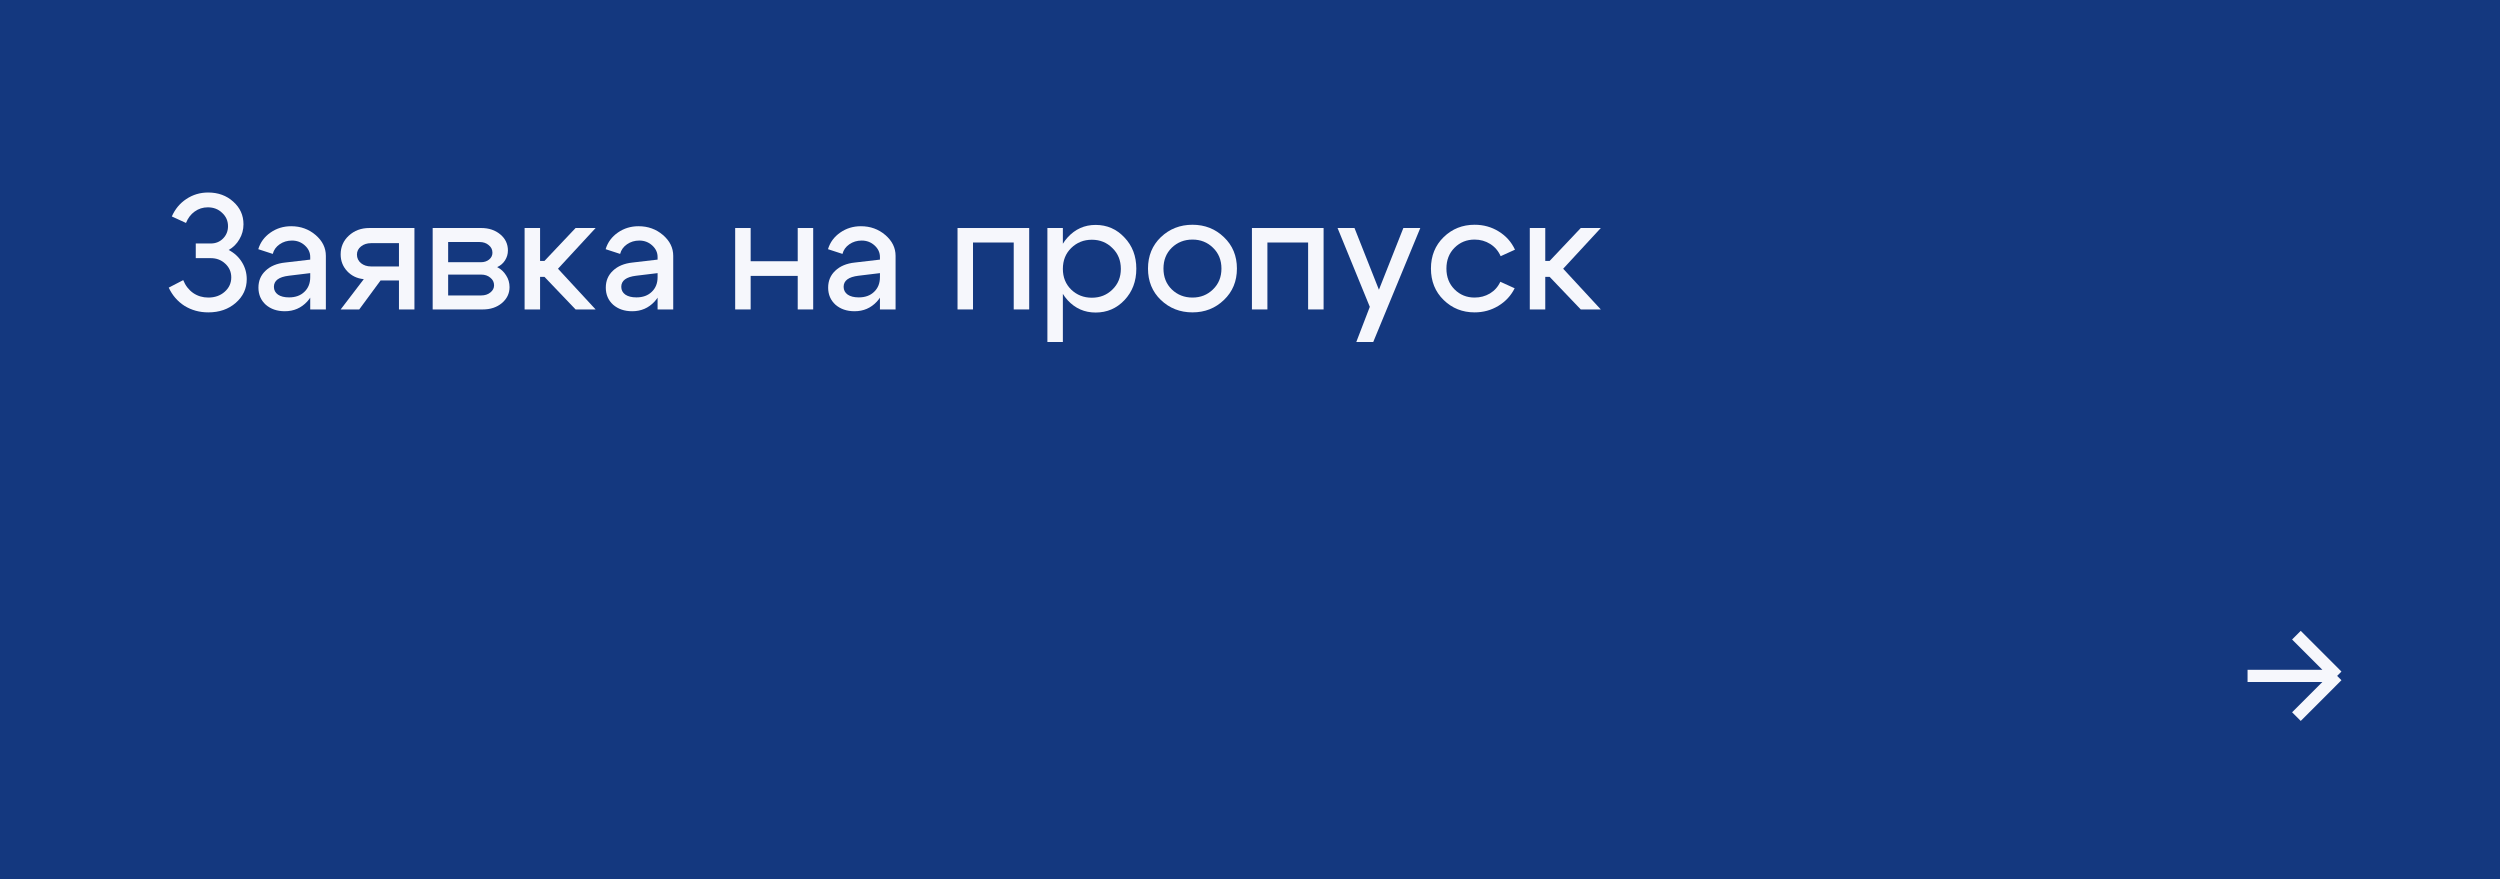 <?xml version="1.0" encoding="UTF-8"?> <svg xmlns="http://www.w3.org/2000/svg" width="307" height="108" viewBox="0 0 307 108" fill="none"><rect width="307" height="108" fill="#14387F"></rect><path d="M276 83H287M287 83L282 78M287 83L282 88" stroke="#F6F7FC" stroke-width="1.5"></path><path d="M21.1 26.58C21.5 25.673 22.093 24.96 22.88 24.44C23.68 23.907 24.573 23.64 25.56 23.64C26.787 23.64 27.813 24.013 28.64 24.76C29.48 25.507 29.9 26.433 29.9 27.54C29.9 28.207 29.733 28.82 29.4 29.38C29.08 29.94 28.64 30.38 28.08 30.7C28.76 31.047 29.3 31.54 29.7 32.18C30.1 32.82 30.3 33.52 30.3 34.28C30.3 35.44 29.847 36.413 28.94 37.2C28.047 37.973 26.927 38.36 25.58 38.36C24.5 38.36 23.527 38.093 22.66 37.56C21.807 37.013 21.16 36.267 20.72 35.32L22.5 34.4C22.767 35.067 23.173 35.593 23.72 35.98C24.267 36.353 24.887 36.54 25.58 36.54C26.38 36.54 27.047 36.307 27.58 35.84C28.127 35.36 28.4 34.767 28.4 34.06C28.4 33.393 28.153 32.833 27.66 32.38C27.18 31.927 26.587 31.7 25.88 31.7H24.04V29.9H25.88C26.48 29.9 26.98 29.7 27.38 29.3C27.793 28.887 28 28.38 28 27.78C28 27.127 27.76 26.58 27.28 26.14C26.813 25.687 26.227 25.46 25.52 25.46C24.92 25.46 24.38 25.633 23.9 25.98C23.433 26.313 23.08 26.78 22.84 27.38L21.1 26.58Z" fill="#F6F7FC"></path><path d="M38.096 33.54L35.456 33.86C34.242 34.007 33.636 34.46 33.636 35.22C33.636 35.62 33.802 35.94 34.136 36.18C34.469 36.407 34.922 36.52 35.496 36.52C36.282 36.52 36.909 36.293 37.376 35.84C37.856 35.387 38.096 34.787 38.096 34.04H38.816C38.816 35.24 38.449 36.24 37.716 37.04C36.982 37.827 36.069 38.22 34.976 38.22C34.029 38.22 33.249 37.953 32.636 37.42C32.036 36.873 31.736 36.173 31.736 35.32C31.736 34.48 32.029 33.787 32.616 33.24C33.202 32.68 34.002 32.347 35.016 32.24L38.096 31.88V31.56C38.096 31.013 37.876 30.54 37.436 30.14C36.996 29.74 36.469 29.54 35.856 29.54C35.282 29.54 34.776 29.693 34.336 30C33.896 30.307 33.616 30.7 33.496 31.18L31.716 30.6C31.969 29.76 32.469 29.08 33.216 28.56C33.962 28.04 34.809 27.78 35.756 27.78C36.916 27.78 37.916 28.14 38.756 28.86C39.596 29.58 40.016 30.433 40.016 31.42V38H38.096V33.54Z" fill="#F6F7FC"></path><path d="M45.573 32.72H48.993V29.86H45.573C45.08 29.86 44.667 29.993 44.333 30.26C44 30.527 43.833 30.86 43.833 31.26C43.833 31.687 44 32.04 44.333 32.32C44.667 32.587 45.08 32.72 45.573 32.72ZM46.733 34.44L44.113 38H41.833L44.673 34.28C43.847 34.2 43.167 33.873 42.633 33.3C42.1 32.727 41.833 32.04 41.833 31.24C41.833 30.32 42.167 29.553 42.833 28.94C43.513 28.313 44.353 28 45.353 28H50.893V38H48.993V34.44H46.733Z" fill="#F6F7FC"></path><path d="M58.892 29.72H55.032V32.2H59.052C59.452 32.2 59.785 32.093 60.052 31.88C60.332 31.653 60.472 31.373 60.472 31.04C60.472 30.653 60.318 30.34 60.012 30.1C59.718 29.847 59.345 29.72 58.892 29.72ZM59.092 33.72H55.032V36.28H59.092C59.545 36.28 59.918 36.16 60.212 35.92C60.518 35.68 60.672 35.387 60.672 35.04C60.672 34.653 60.518 34.34 60.212 34.1C59.918 33.847 59.545 33.72 59.092 33.72ZM59.292 38H53.132V28H59.092C60.025 28 60.805 28.26 61.432 28.78C62.058 29.3 62.372 29.96 62.372 30.76C62.372 31.2 62.252 31.607 62.012 31.98C61.785 32.34 61.465 32.613 61.052 32.8C61.518 33.04 61.885 33.38 62.152 33.82C62.432 34.247 62.572 34.727 62.572 35.26C62.572 36.033 62.258 36.687 61.632 37.22C61.005 37.74 60.225 38 59.292 38Z" fill="#F6F7FC"></path><path d="M64.421 38V28H66.321V32.04H66.861L70.681 28H73.141L68.521 33L73.141 38H70.681L66.861 34H66.321V38H64.421Z" fill="#F6F7FC"></path><path d="M80.752 33.54L78.112 33.86C76.898 34.007 76.292 34.46 76.292 35.22C76.292 35.62 76.459 35.94 76.792 36.18C77.125 36.407 77.579 36.52 78.152 36.52C78.939 36.52 79.565 36.293 80.032 35.84C80.512 35.387 80.752 34.787 80.752 34.04H81.472C81.472 35.24 81.105 36.24 80.372 37.04C79.638 37.827 78.725 38.22 77.632 38.22C76.685 38.22 75.905 37.953 75.292 37.42C74.692 36.873 74.392 36.173 74.392 35.32C74.392 34.48 74.685 33.787 75.272 33.24C75.859 32.68 76.659 32.347 77.672 32.24L80.752 31.88V31.56C80.752 31.013 80.532 30.54 80.092 30.14C79.652 29.74 79.125 29.54 78.512 29.54C77.939 29.54 77.432 29.693 76.992 30C76.552 30.307 76.272 30.7 76.152 31.18L74.372 30.6C74.625 29.76 75.125 29.08 75.872 28.56C76.618 28.04 77.465 27.78 78.412 27.78C79.572 27.78 80.572 28.14 81.412 28.86C82.252 29.58 82.672 30.433 82.672 31.42V38H80.752V33.54Z" fill="#F6F7FC"></path><path d="M90.28 38V28H92.18V32.08H97.96V28H99.86V38H97.96V33.88H92.18V38H90.28Z" fill="#F6F7FC"></path><path d="M108.057 33.54L105.417 33.86C104.203 34.007 103.597 34.46 103.597 35.22C103.597 35.62 103.763 35.94 104.097 36.18C104.43 36.407 104.883 36.52 105.457 36.52C106.243 36.52 106.87 36.293 107.337 35.84C107.817 35.387 108.057 34.787 108.057 34.04H108.777C108.777 35.24 108.41 36.24 107.677 37.04C106.943 37.827 106.03 38.22 104.937 38.22C103.99 38.22 103.21 37.953 102.597 37.42C101.997 36.873 101.697 36.173 101.697 35.32C101.697 34.48 101.99 33.787 102.577 33.24C103.163 32.68 103.963 32.347 104.977 32.24L108.057 31.88V31.56C108.057 31.013 107.837 30.54 107.397 30.14C106.957 29.74 106.43 29.54 105.817 29.54C105.243 29.54 104.737 29.693 104.297 30C103.857 30.307 103.577 30.7 103.457 31.18L101.677 30.6C101.93 29.76 102.43 29.08 103.177 28.56C103.923 28.04 104.77 27.78 105.717 27.78C106.877 27.78 107.877 28.14 108.717 28.86C109.557 29.58 109.977 30.433 109.977 31.42V38H108.057V33.54Z" fill="#F6F7FC"></path><path d="M126.385 28V38H124.485V29.78H119.485V38H117.585V28H126.385Z" fill="#F6F7FC"></path><path d="M128.62 28H130.52V42H128.62V28ZM131.54 30.46C130.86 31.127 130.52 31.98 130.52 33.02C130.52 34.047 130.86 34.893 131.54 35.56C132.233 36.227 133.08 36.56 134.08 36.56C135.08 36.56 135.92 36.227 136.6 35.56C137.293 34.893 137.64 34.047 137.64 33.02C137.64 31.98 137.293 31.127 136.6 30.46C135.92 29.78 135.08 29.44 134.08 29.44C133.08 29.44 132.233 29.78 131.54 30.46ZM131.1 36.86C130.18 35.847 129.72 34.567 129.72 33.02C129.72 31.46 130.18 30.173 131.1 29.16C132.033 28.133 133.18 27.62 134.54 27.62C135.94 27.62 137.12 28.133 138.08 29.16C139.053 30.173 139.54 31.453 139.54 33C139.54 34.547 139.053 35.833 138.08 36.86C137.12 37.873 135.94 38.38 134.54 38.38C133.18 38.38 132.033 37.873 131.1 36.86Z" fill="#F6F7FC"></path><path d="M143.894 30.42C143.214 31.087 142.874 31.94 142.874 32.98C142.874 34.02 143.214 34.873 143.894 35.54C144.587 36.207 145.434 36.54 146.434 36.54C147.434 36.54 148.274 36.207 148.954 35.54C149.647 34.873 149.994 34.02 149.994 32.98C149.994 31.94 149.647 31.087 148.954 30.42C148.274 29.753 147.434 29.42 146.434 29.42C145.434 29.42 144.587 29.753 143.894 30.42ZM142.554 36.84C141.501 35.827 140.974 34.54 140.974 32.98C140.974 31.42 141.501 30.133 142.554 29.12C143.621 28.107 144.914 27.6 146.434 27.6C147.954 27.6 149.241 28.107 150.294 29.12C151.361 30.133 151.894 31.42 151.894 32.98C151.894 34.54 151.361 35.827 150.294 36.84C149.241 37.853 147.954 38.36 146.434 38.36C144.914 38.36 143.621 37.853 142.554 36.84Z" fill="#F6F7FC"></path><path d="M162.537 28V38H160.637V29.78H155.637V38H153.737V28H162.537Z" fill="#F6F7FC"></path><path d="M172.332 28H174.412L168.632 42H166.552L168.212 37.68L164.252 28H166.332L169.332 35.58L172.332 28Z" fill="#F6F7FC"></path><path d="M178.62 30.42C177.953 31.087 177.62 31.94 177.62 32.98C177.62 34.02 177.953 34.873 178.62 35.54C179.287 36.207 180.107 36.54 181.08 36.54C181.773 36.54 182.4 36.373 182.96 36.04C183.533 35.693 183.96 35.213 184.24 34.6L186 35.4C185.547 36.307 184.88 37.027 184 37.56C183.12 38.093 182.147 38.36 181.08 38.36C179.587 38.36 178.32 37.853 177.28 36.84C176.24 35.827 175.72 34.54 175.72 32.98C175.72 31.42 176.24 30.133 177.28 29.12C178.32 28.107 179.587 27.6 181.08 27.6C182.173 27.6 183.16 27.873 184.04 28.42C184.933 28.967 185.6 29.713 186.04 30.66L184.28 31.46C184 30.82 183.573 30.32 183 29.96C182.427 29.6 181.787 29.42 181.08 29.42C180.107 29.42 179.287 29.753 178.62 30.42Z" fill="#F6F7FC"></path><path d="M187.858 38V28H189.758V32.04H190.298L194.118 28H196.578L191.958 33L196.578 38H194.118L190.298 34H189.758V38H187.858Z" fill="#F6F7FC"></path></svg> 